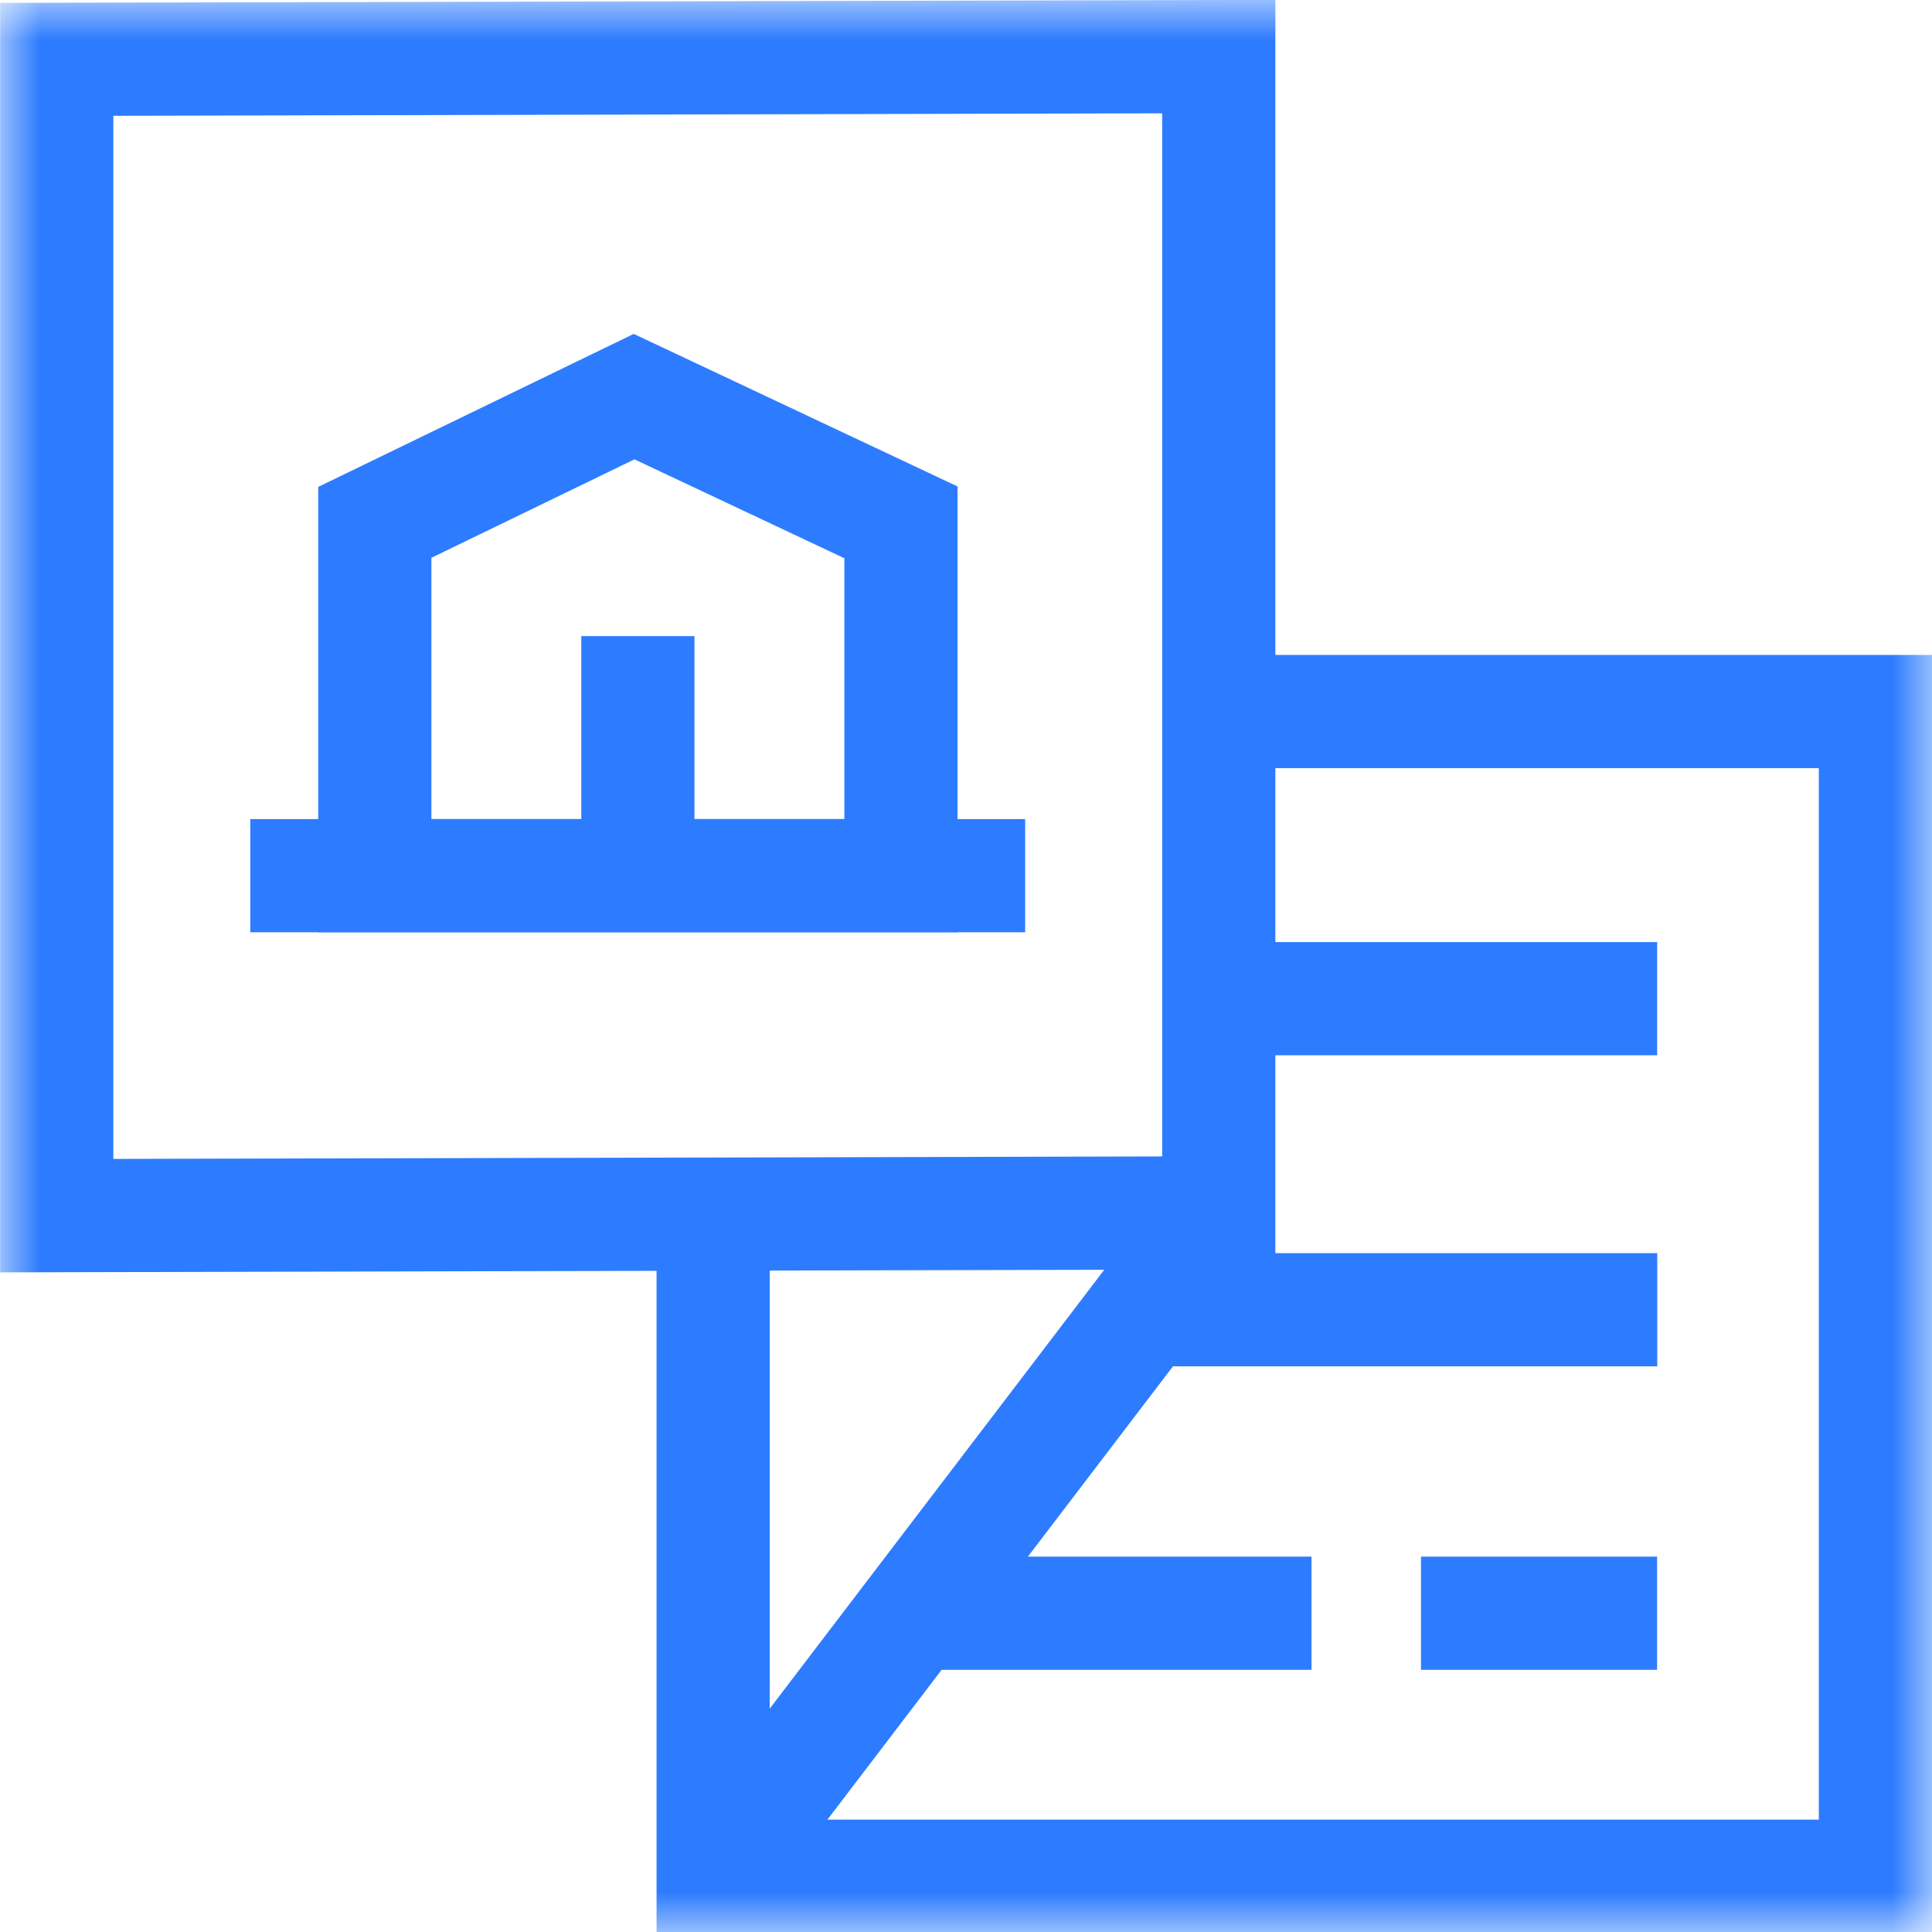 <svg width="24" height="24" viewBox="0 0 24 24" fill="none" xmlns="http://www.w3.org/2000/svg">
<g clip-path="url(#clip0_36_28875)">
<path d="M11.192 6.489L7.877 4.927L4.656 6.489V10.878H11.192V6.489Z" stroke="#2D7CFF" stroke-width="1.406" stroke-miterlimit="10"/>
<path d="M3.109 10.878H12.735" stroke="#2D7CFF" stroke-width="1.406" stroke-miterlimit="10"/>
<mask id="mask0_36_28875" style="mask-type:luminance" maskUnits="userSpaceOnUse" x="0" y="0" width="24" height="24">
<path d="M0 1.90735e-06H24V24H0V1.90735e-06Z" fill="white"/>
</mask>
<g mask="url(#mask0_36_28875)">
<path d="M15.14 15.067L0.705 15.101V0.737L15.14 0.703V15.067Z" stroke="#2D7CFF" stroke-width="1.406" stroke-miterlimit="10"/>
<path d="M15.14 8.839H23.297V23.307H8.859V15.067" stroke="#2D7CFF" stroke-width="1.406" stroke-miterlimit="10"/>
<path d="M15.14 15.067L8.859 23.307" stroke="#2D7CFF" stroke-width="1.406" stroke-miterlimit="10"/>
</g>
<path d="M15.516 12.406H20.586" stroke="#2D7CFF" stroke-width="1.406" stroke-miterlimit="10"/>
<path d="M14.367 16.27H20.587" stroke="#2D7CFF" stroke-width="1.406" stroke-miterlimit="10"/>
<path d="M17.652 20.04H20.585" stroke="#2D7CFF" stroke-width="1.406" stroke-miterlimit="10"/>
<path d="M11.547 20.04H16.292" stroke="#2D7CFF" stroke-width="1.406" stroke-miterlimit="10"/>
<path d="M7.924 7.902V10.878" stroke="#2D7CFF" stroke-width="1.406" stroke-miterlimit="10"/>
</g>
<defs>
<clipPath id="clip0_36_28875">
<rect width="24" height="24" fill="white"/>
</clipPath>
</defs>
</svg>

